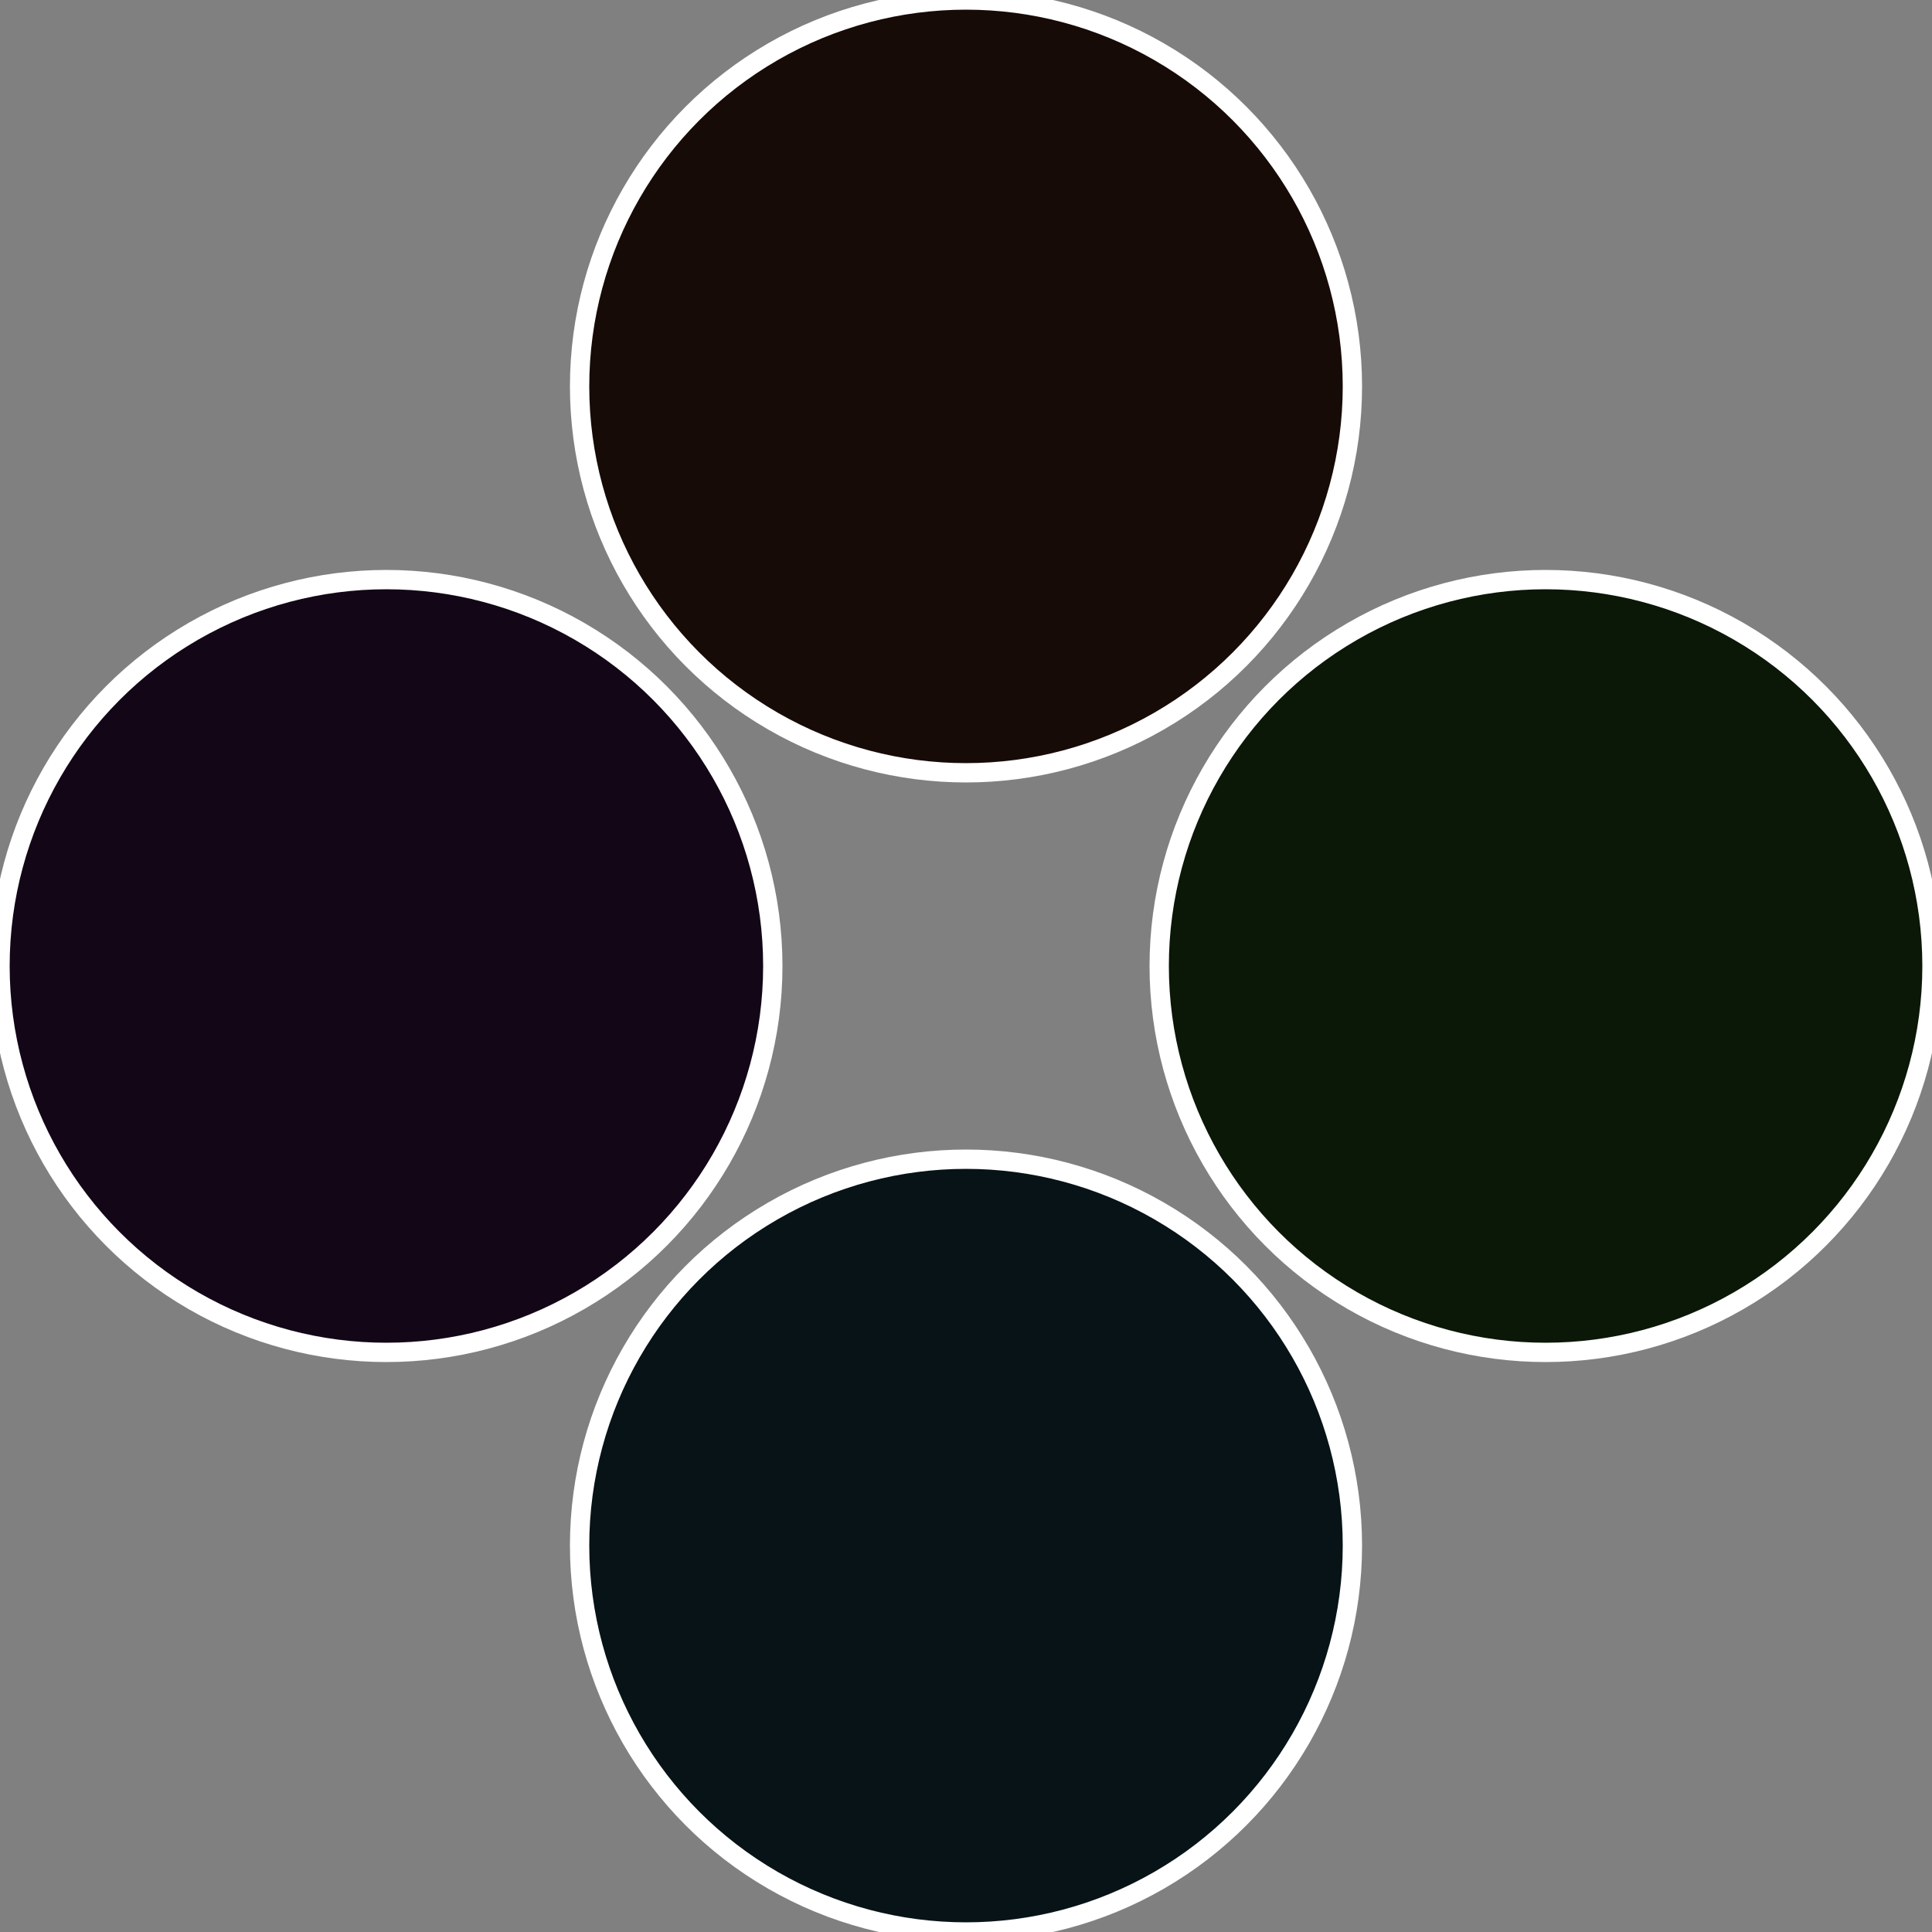 <?xml version="1.0" standalone="no"?>
<svg width="500" height="500" viewBox="-1 -1 2 2" xmlns="http://www.w3.org/2000/svg">
 
                <rect x="-1" y="-1" width="2" height="2" fill="#808080" stroke="none"/>
 
                <circle cx="0.6" cy="0" r="0.4" fill="#0b1707" stroke="#fff" stroke-width="1%" />
             
                <circle cx="3.6739403974421E-17" cy="0.6" r="0.4" fill="#071317" stroke="#fff" stroke-width="1%" />
             
                <circle cx="-0.6" cy="7.3478807948841E-17" r="0.4" fill="#130717" stroke="#fff" stroke-width="1%" />
             
                <circle cx="-1.1021821192326E-16" cy="-0.6" r="0.4" fill="#170b07" stroke="#fff" stroke-width="1%" />
            </svg>
